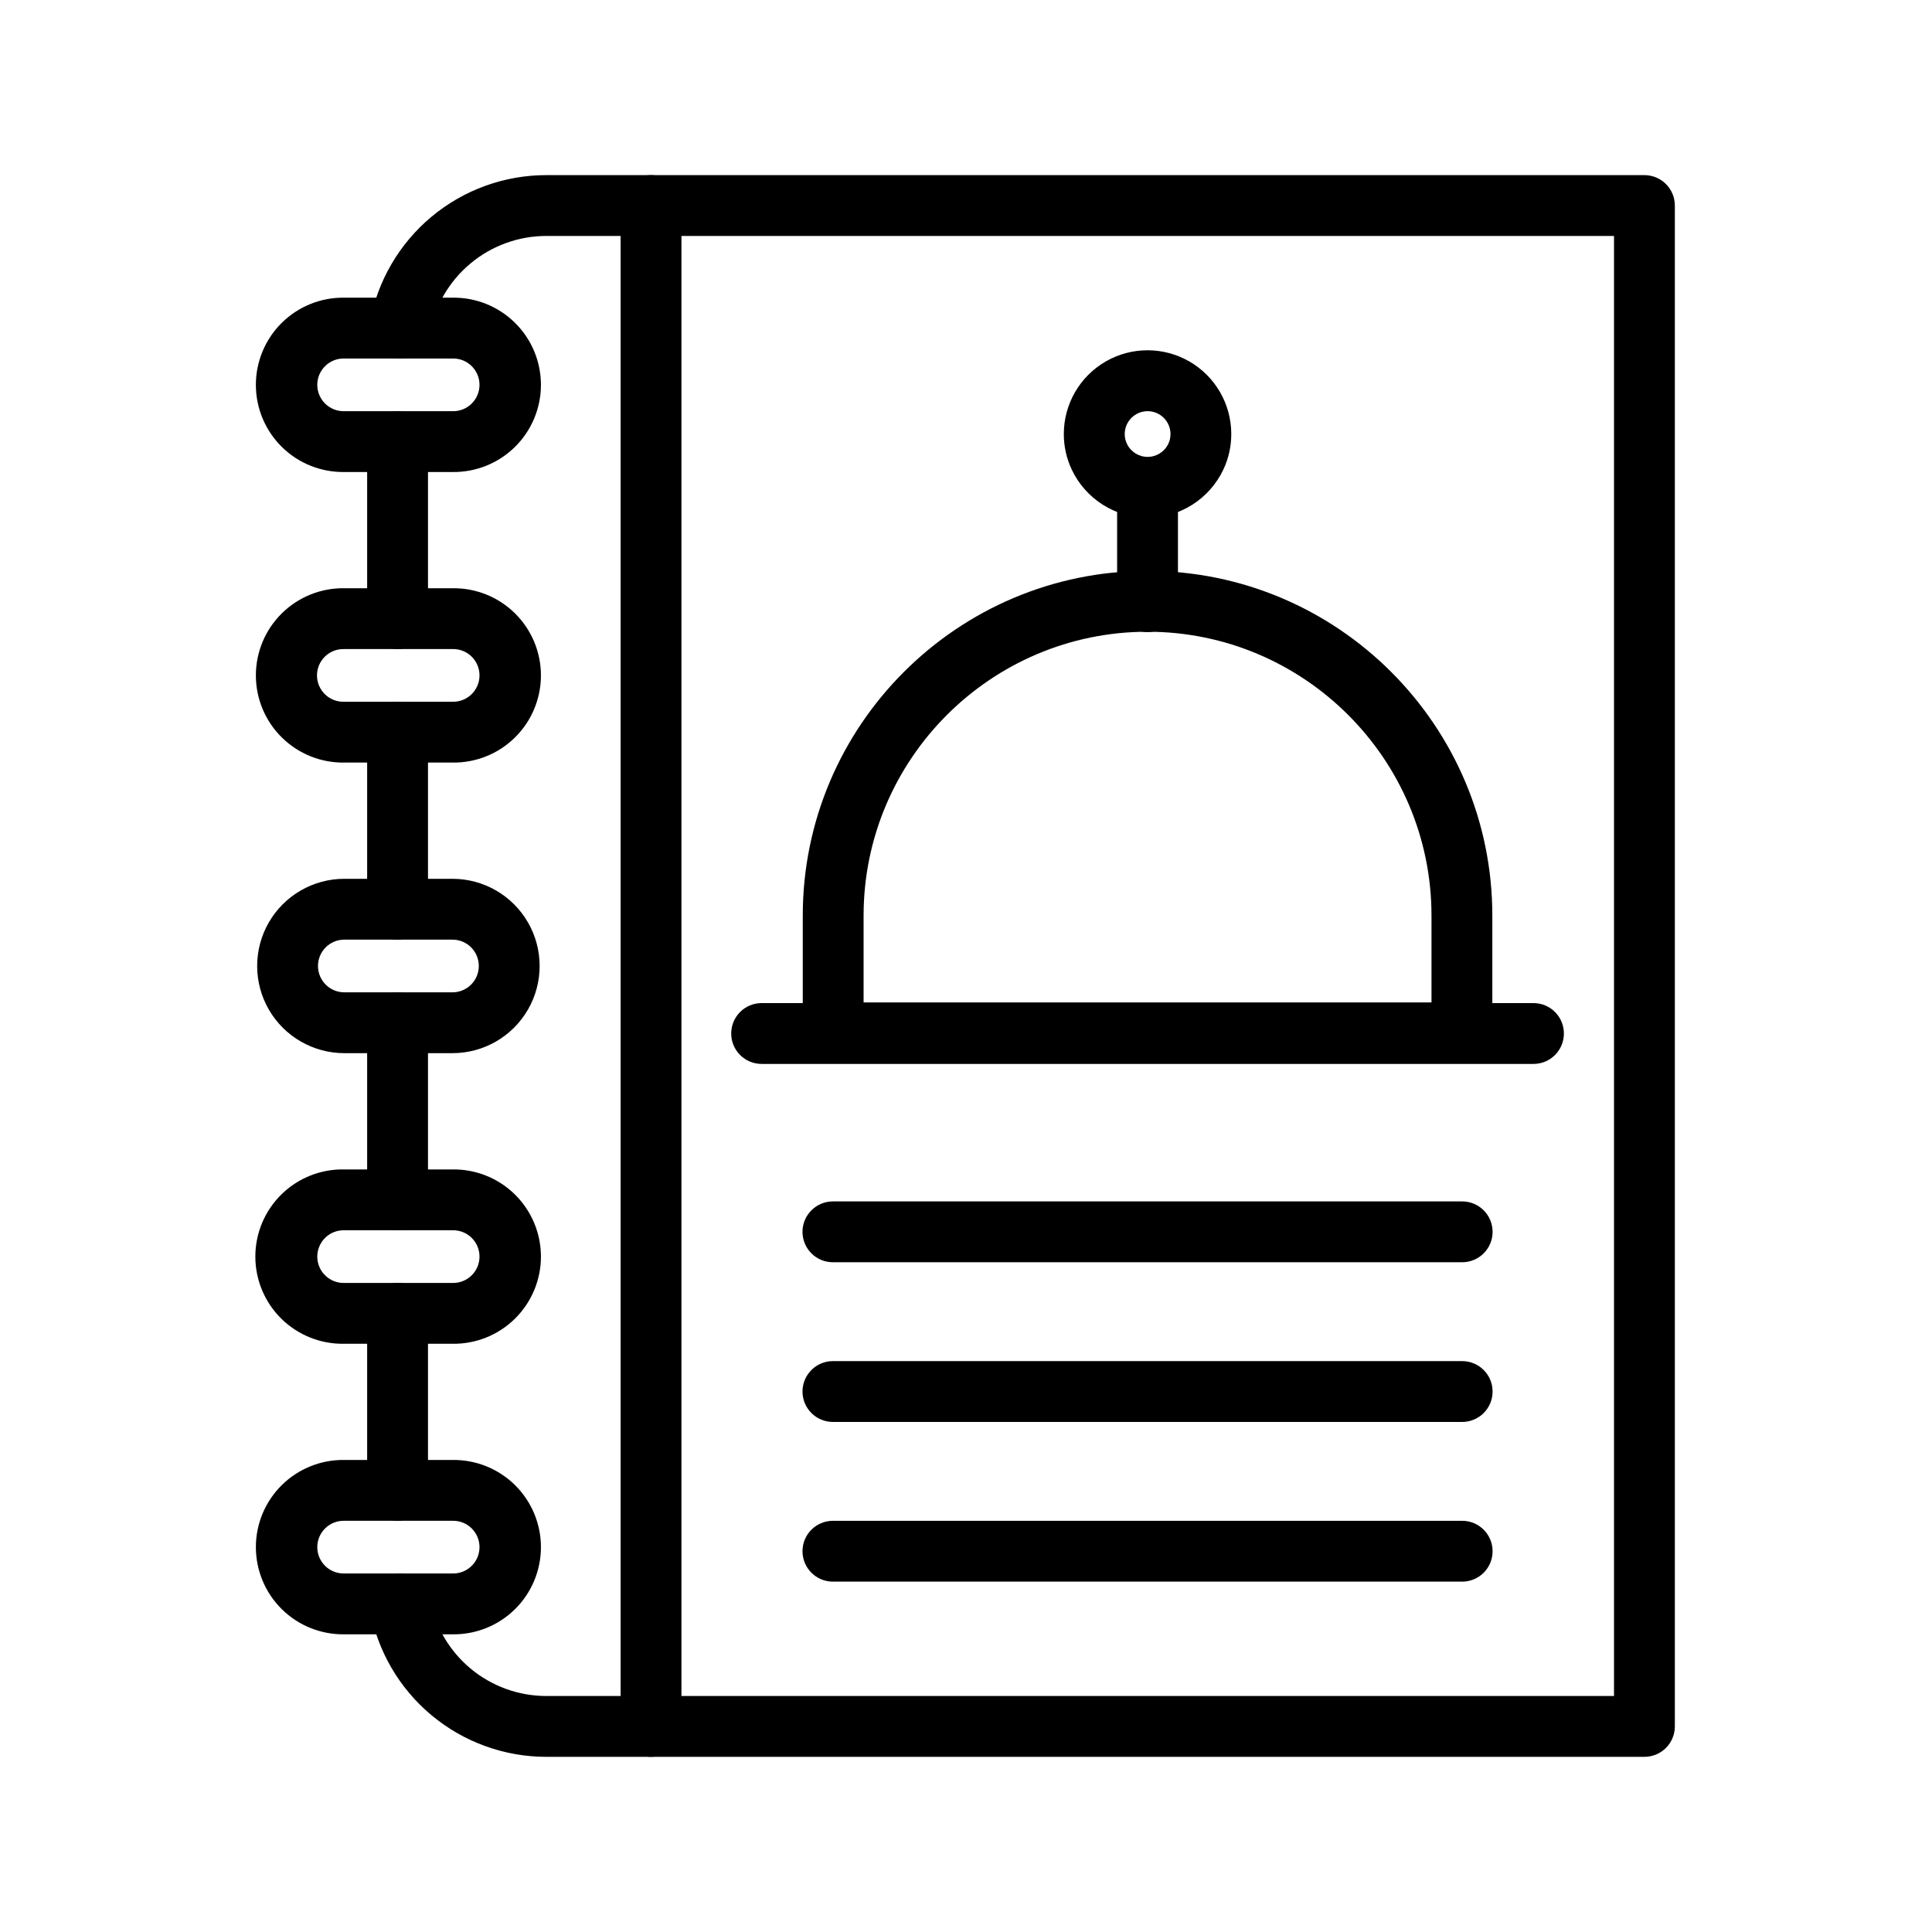 <?xml version="1.0" encoding="UTF-8"?>
<!-- Uploaded to: ICON Repo, www.svgrepo.com, Generator: ICON Repo Mixer Tools -->
<svg fill="#000000" width="800px" height="800px" version="1.1" viewBox="144 144 512 512" xmlns="http://www.w3.org/2000/svg">
 <g>
  <path d="m249.36 393.02c-4.453 0-8.062-3.609-8.062-8.062v-46.922c0-4.453 3.609-8.062 8.062-8.062s8.062 3.609 8.062 8.062v46.918c0 2.141-0.848 4.191-2.359 5.703-1.512 1.512-3.562 2.363-5.703 2.363z"/>
  <path d="m249.36 547.02c-4.453 0-8.062-3.606-8.062-8.059v-46.922c0-4.449 3.609-8.059 8.062-8.059s8.062 3.609 8.062 8.059v46.922c0 2.137-0.852 4.188-2.363 5.699-1.512 1.512-3.562 2.359-5.699 2.359z"/>
  <path d="m579.79 609.58h-290.94c-11.152 0.016-21.957-3.894-30.516-11.043-8.562-7.148-14.336-17.082-16.312-28.062-0.379-2.102 0.094-4.273 1.316-6.027 1.219-1.758 3.086-2.957 5.191-3.336 4.383-0.789 8.574 2.125 9.363 6.508 1.305 7.254 5.125 13.82 10.785 18.547 5.66 4.723 12.801 7.305 20.172 7.293h282.88v-386.93h-282.88c-7.371-0.012-14.512 2.57-20.172 7.297-5.66 4.723-9.48 11.289-10.785 18.543-0.789 4.383-4.981 7.297-9.363 6.508-4.383-0.789-7.297-4.981-6.508-9.363 1.977-10.977 7.75-20.91 16.312-28.062 8.559-7.148 19.363-11.059 30.516-11.043h290.94c2.137 0 4.188 0.848 5.699 2.359 1.512 1.512 2.363 3.562 2.363 5.703v403.05c0 2.137-0.852 4.188-2.363 5.699-1.512 1.512-3.562 2.359-5.699 2.359z"/>
  <path d="m249.36 470.03c-4.453 0-8.062-3.609-8.062-8.059v-46.926c0-4.453 3.609-8.062 8.062-8.062s8.062 3.609 8.062 8.062v46.926c0 2.137-0.852 4.188-2.363 5.699-1.512 1.512-3.562 2.359-5.699 2.359z"/>
  <path d="m249.36 316.01c-4.453 0-8.062-3.606-8.062-8.059v-46.922c0-4.449 3.609-8.059 8.062-8.059s8.062 3.609 8.062 8.059v46.922c0 2.137-0.852 4.188-2.363 5.699-1.512 1.512-3.562 2.359-5.699 2.359z"/>
  <path d="m316.53 609.58c-4.453 0-8.062-3.609-8.062-8.059v-403.05c0-4.453 3.609-8.062 8.062-8.062s8.062 3.609 8.062 8.062v403.05c0 2.137-0.852 4.188-2.363 5.699-1.512 1.512-3.562 2.359-5.699 2.359z"/>
  <path d="m263.9 577.11h-28.645c-6.188 0.09-12.152-2.305-16.559-6.644-4.406-4.344-6.887-10.273-6.887-16.461 0-6.184 2.481-12.113 6.887-16.457 4.406-4.34 10.371-6.734 16.559-6.644h28.652c6.184-0.09 12.148 2.305 16.555 6.644 4.406 4.344 6.891 10.273 6.891 16.457 0 6.188-2.484 12.117-6.891 16.461-4.406 4.34-10.371 6.734-16.555 6.644zm-28.645-30.086c-1.887-0.047-3.711 0.664-5.059 1.98-1.352 1.312-2.113 3.117-2.113 5 0 1.887 0.762 3.691 2.113 5.004 1.348 1.316 3.172 2.027 5.059 1.977h28.652c1.883 0.051 3.707-0.66 5.055-1.977 1.352-1.312 2.113-3.117 2.113-5.004 0-1.883-0.762-3.688-2.113-5-1.348-1.316-3.172-2.027-5.055-1.98z"/>
  <path d="m263.9 500.11h-28.645c-6.211 0.129-12.211-2.246-16.648-6.594-4.438-4.344-6.941-10.293-6.941-16.508 0-6.211 2.504-12.16 6.941-16.504 4.438-4.348 10.438-6.723 16.648-6.594h28.652c6.184-0.09 12.148 2.301 16.555 6.644s6.891 10.27 6.891 16.457-2.484 12.117-6.891 16.457c-4.406 4.344-10.371 6.738-16.555 6.644zm-28.645-30.078c-1.887-0.051-3.711 0.664-5.059 1.977-1.352 1.316-2.113 3.121-2.113 5.004 0 1.887 0.762 3.688 2.113 5.004 1.348 1.316 3.172 2.027 5.059 1.977h28.652c1.883 0.051 3.707-0.66 5.055-1.977 1.352-1.316 2.113-3.117 2.113-5.004 0-1.883-0.762-3.688-2.113-5.004-1.348-1.312-3.172-2.027-5.055-1.977z"/>
  <path d="m263.9 423.1h-28.645c-8.254 0-15.883-4.402-20.012-11.551-4.125-7.148-4.125-15.957 0-23.105 4.129-7.148 11.758-11.551 20.012-11.551h28.652c8.254 0 15.879 4.402 20.008 11.551 4.125 7.148 4.125 15.957 0 23.105-4.129 7.148-11.754 11.551-20.008 11.551zm-28.645-30.086c-3.859 0-6.984 3.125-6.984 6.984 0 3.856 3.125 6.981 6.984 6.981h28.652c3.856 0 6.981-3.125 6.981-6.981 0-3.859-3.125-6.984-6.981-6.984z"/>
  <path d="m263.9 346.09h-28.645c-6.188 0.094-12.152-2.301-16.559-6.644-4.406-4.34-6.887-10.27-6.887-16.457s2.481-12.113 6.887-16.457 10.371-6.734 16.559-6.644h28.652c6.184-0.09 12.148 2.301 16.555 6.644s6.891 10.27 6.891 16.457-2.484 12.117-6.891 16.457c-4.406 4.344-10.371 6.738-16.555 6.644zm-28.645-30.078c-1.898-0.07-3.742 0.633-5.109 1.949-1.367 1.316-2.141 3.133-2.141 5.031 0 1.898 0.773 3.715 2.141 5.031 1.367 1.316 3.211 2.019 5.109 1.945h28.652c1.883 0.051 3.707-0.66 5.055-1.977 1.352-1.316 2.113-3.117 2.113-5.004 0-1.883-0.762-3.688-2.113-5.004-1.348-1.312-3.172-2.027-5.055-1.977z"/>
  <path d="m263.9 269.09h-28.645c-6.188 0.09-12.152-2.301-16.559-6.644s-6.887-10.27-6.887-16.457 2.481-12.117 6.887-16.457c4.406-4.344 10.371-6.738 16.559-6.644h28.652c6.184-0.094 12.148 2.301 16.555 6.644 4.406 4.34 6.891 10.27 6.891 16.457s-2.484 12.113-6.891 16.457-10.371 6.734-16.555 6.644zm-28.645-30.082c-1.887-0.051-3.711 0.66-5.059 1.977-1.352 1.312-2.113 3.117-2.113 5.004 0 1.883 0.762 3.688 2.113 5.004 1.348 1.312 3.172 2.027 5.059 1.977h28.652c1.883 0.051 3.707-0.664 5.055-1.977 1.352-1.316 2.113-3.121 2.113-5.004 0-1.887-0.762-3.691-2.113-5.004-1.348-1.316-3.172-2.027-5.055-1.977z"/>
  <path d="m531.42 425.77h-166.62c-4.449 0-8.059-3.609-8.059-8.062v-31.047c0-50.383 40.988-91.367 91.371-91.367 50.383 0 91.371 40.984 91.371 91.367v31.051-0.004c0 2.141-0.852 4.191-2.363 5.703-1.512 1.512-3.562 2.359-5.699 2.359zm-158.56-16.121h150.5v-22.988c0-41.488-33.754-75.242-75.25-75.242-41.492 0-75.25 33.754-75.25 75.242z"/>
  <path d="m448.11 311.52c-4.453 0-8.062-3.609-8.062-8.062v-24.184c0-4.449 3.609-8.059 8.062-8.059 4.449 0 8.059 3.609 8.059 8.059v24.184c0 2.137-0.848 4.188-2.359 5.699-1.512 1.512-3.562 2.363-5.699 2.363z"/>
  <path d="m448.11 281.22c-4.203-0.012-8.312-1.215-11.863-3.465-3.547-2.25-6.391-5.457-8.195-9.25-1.41-2.965-2.141-6.207-2.129-9.492 0-7.926 4.227-15.25 11.094-19.215 6.863-3.965 15.32-3.965 22.188 0 6.863 3.965 11.094 11.289 11.094 19.215 0.008 3.285-0.719 6.531-2.133 9.496-1.805 3.793-4.648 7-8.195 9.246-3.547 2.25-7.66 3.453-11.859 3.465zm0-28.254c-3.336 0.016-6.031 2.715-6.047 6.047-0.004 0.895 0.191 1.777 0.574 2.586 1.004 2.125 3.141 3.481 5.492 3.481 2.352 0 4.488-1.355 5.492-3.481 0.383-0.809 0.578-1.691 0.574-2.586-0.016-3.348-2.738-6.055-6.086-6.047z"/>
  <path d="m550.39 425.95h-204.55c-4.453 0-8.062-3.606-8.062-8.059s3.609-8.062 8.062-8.062h204.55c4.449 0 8.059 3.609 8.059 8.062s-3.609 8.059-8.059 8.059z"/>
  <path d="m531.49 478.51h-166.76c-4.449 0-8.059-3.609-8.059-8.059 0-4.453 3.609-8.062 8.059-8.062h166.76c4.453 0 8.062 3.609 8.062 8.062 0 4.449-3.609 8.059-8.062 8.059z"/>
  <path d="m531.49 520.83h-166.76c-4.449 0-8.059-3.609-8.059-8.062 0-4.449 3.609-8.059 8.059-8.059h166.76c4.453 0 8.062 3.609 8.062 8.059 0 4.453-3.609 8.062-8.062 8.062z"/>
  <path d="m531.49 563.15h-166.76c-4.449 0-8.059-3.609-8.059-8.062 0-4.449 3.609-8.059 8.059-8.059h166.76c4.453 0 8.062 3.609 8.062 8.059 0 4.453-3.609 8.062-8.062 8.062z"/>
 </g>
</svg>